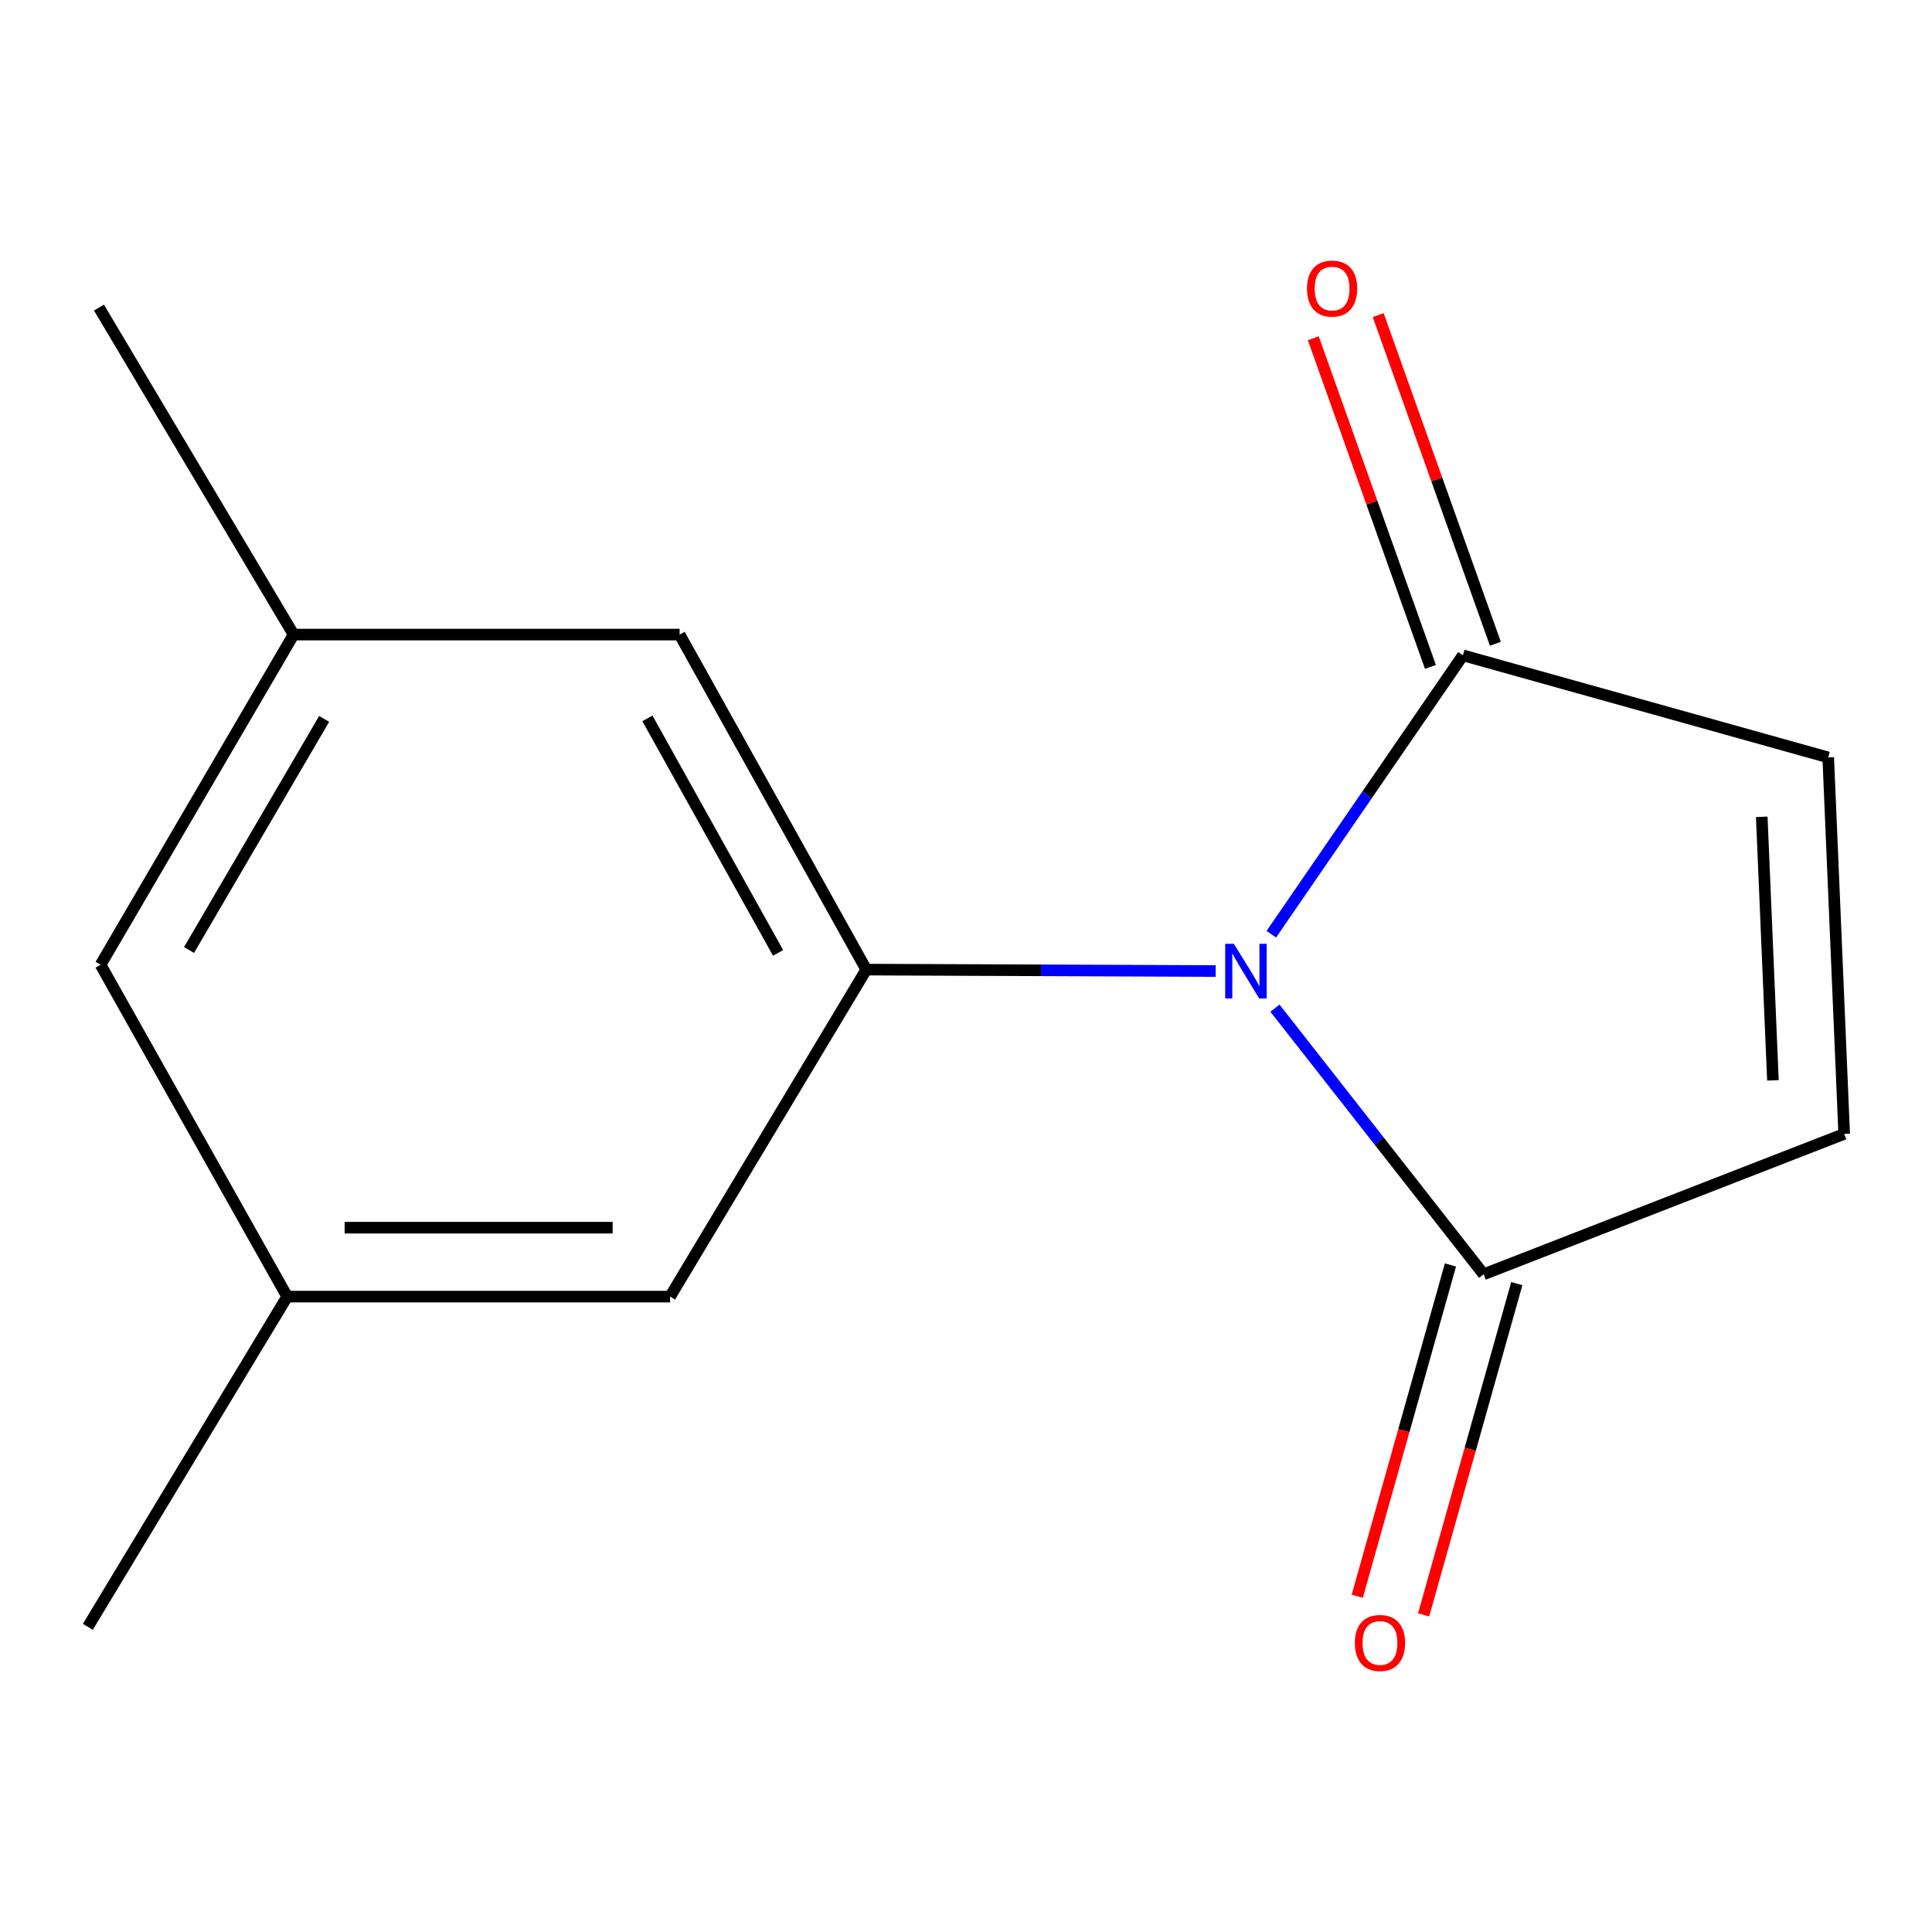<?xml version='1.0' encoding='iso-8859-1'?>
<svg version='1.1' baseProfile='full'
              xmlns='http://www.w3.org/2000/svg'
                      xmlns:rdkit='http://www.rdkit.org/xml'
                      xmlns:xlink='http://www.w3.org/1999/xlink'
                  xml:space='preserve'
width='1000px' height='1000px' viewBox='0 0 1000 1000'>
<!-- END OF HEADER -->
<rect style='opacity:1.0;fill:#FFFFFF;stroke:none' width='1000' height='1000' x='0' y='0'> </rect>
<path class='bond-0' d='M 629.249,502.609 L 538.819,502.235' style='fill:none;fill-rule:evenodd;stroke:#0000FF;stroke-width:6px;stroke-linecap:butt;stroke-linejoin:miter;stroke-opacity:1' />
<path class='bond-0' d='M 538.819,502.235 L 448.389,501.861' style='fill:none;fill-rule:evenodd;stroke:#000000;stroke-width:6px;stroke-linecap:butt;stroke-linejoin:miter;stroke-opacity:1' />
<path class='bond-1' d='M 658.035,483.556 L 707.618,411.378' style='fill:none;fill-rule:evenodd;stroke:#0000FF;stroke-width:6px;stroke-linecap:butt;stroke-linejoin:miter;stroke-opacity:1' />
<path class='bond-1' d='M 707.618,411.378 L 757.201,339.201' style='fill:none;fill-rule:evenodd;stroke:#000000;stroke-width:6px;stroke-linecap:butt;stroke-linejoin:miter;stroke-opacity:1' />
<path class='bond-2' d='M 659.913,521.818 L 713.918,590.692' style='fill:none;fill-rule:evenodd;stroke:#0000FF;stroke-width:6px;stroke-linecap:butt;stroke-linejoin:miter;stroke-opacity:1' />
<path class='bond-2' d='M 713.918,590.692 L 767.923,659.567' style='fill:none;fill-rule:evenodd;stroke:#000000;stroke-width:6px;stroke-linecap:butt;stroke-linejoin:miter;stroke-opacity:1' />
<path class='bond-5' d='M 448.389,501.861 L 351.768,328.459' style='fill:none;fill-rule:evenodd;stroke:#000000;stroke-width:6px;stroke-linecap:butt;stroke-linejoin:miter;stroke-opacity:1' />
<path class='bond-5' d='M 402.732,493.216 L 335.097,371.834' style='fill:none;fill-rule:evenodd;stroke:#000000;stroke-width:6px;stroke-linecap:butt;stroke-linejoin:miter;stroke-opacity:1' />
<path class='bond-6' d='M 448.389,501.861 L 346.833,671.122' style='fill:none;fill-rule:evenodd;stroke:#000000;stroke-width:6px;stroke-linecap:butt;stroke-linejoin:miter;stroke-opacity:1' />
<path class='bond-3' d='M 757.201,339.201 L 946.281,392.04' style='fill:none;fill-rule:evenodd;stroke:#000000;stroke-width:6px;stroke-linecap:butt;stroke-linejoin:miter;stroke-opacity:1' />
<path class='bond-7' d='M 774.002,333.211 L 743.68,248.155' style='fill:none;fill-rule:evenodd;stroke:#000000;stroke-width:6px;stroke-linecap:butt;stroke-linejoin:miter;stroke-opacity:1' />
<path class='bond-7' d='M 743.68,248.155 L 713.357,163.099' style='fill:none;fill-rule:evenodd;stroke:#FF0000;stroke-width:6px;stroke-linecap:butt;stroke-linejoin:miter;stroke-opacity:1' />
<path class='bond-7' d='M 740.399,345.191 L 710.076,260.135' style='fill:none;fill-rule:evenodd;stroke:#000000;stroke-width:6px;stroke-linecap:butt;stroke-linejoin:miter;stroke-opacity:1' />
<path class='bond-7' d='M 710.076,260.135 L 679.753,175.079' style='fill:none;fill-rule:evenodd;stroke:#FF0000;stroke-width:6px;stroke-linecap:butt;stroke-linejoin:miter;stroke-opacity:1' />
<path class='bond-4' d='M 767.923,659.567 L 954.545,586.908' style='fill:none;fill-rule:evenodd;stroke:#000000;stroke-width:6px;stroke-linecap:butt;stroke-linejoin:miter;stroke-opacity:1' />
<path class='bond-8' d='M 750.752,654.737 L 726.636,740.473' style='fill:none;fill-rule:evenodd;stroke:#000000;stroke-width:6px;stroke-linecap:butt;stroke-linejoin:miter;stroke-opacity:1' />
<path class='bond-8' d='M 726.636,740.473 L 702.521,826.208' style='fill:none;fill-rule:evenodd;stroke:#FF0000;stroke-width:6px;stroke-linecap:butt;stroke-linejoin:miter;stroke-opacity:1' />
<path class='bond-8' d='M 785.094,664.397 L 760.979,750.132' style='fill:none;fill-rule:evenodd;stroke:#000000;stroke-width:6px;stroke-linecap:butt;stroke-linejoin:miter;stroke-opacity:1' />
<path class='bond-8' d='M 760.979,750.132 L 736.864,835.868' style='fill:none;fill-rule:evenodd;stroke:#FF0000;stroke-width:6px;stroke-linecap:butt;stroke-linejoin:miter;stroke-opacity:1' />
<path class='bond-14' d='M 946.281,392.04 L 954.545,586.908' style='fill:none;fill-rule:evenodd;stroke:#000000;stroke-width:6px;stroke-linecap:butt;stroke-linejoin:miter;stroke-opacity:1' />
<path class='bond-14' d='M 911.877,422.782 L 917.662,559.189' style='fill:none;fill-rule:evenodd;stroke:#000000;stroke-width:6px;stroke-linecap:butt;stroke-linejoin:miter;stroke-opacity:1' />
<path class='bond-10' d='M 351.768,328.459 L 151.966,328.459' style='fill:none;fill-rule:evenodd;stroke:#000000;stroke-width:6px;stroke-linecap:butt;stroke-linejoin:miter;stroke-opacity:1' />
<path class='bond-9' d='M 346.833,671.122 L 148.656,671.122' style='fill:none;fill-rule:evenodd;stroke:#000000;stroke-width:6px;stroke-linecap:butt;stroke-linejoin:miter;stroke-opacity:1' />
<path class='bond-9' d='M 317.107,635.446 L 178.382,635.446' style='fill:none;fill-rule:evenodd;stroke:#000000;stroke-width:6px;stroke-linecap:butt;stroke-linejoin:miter;stroke-opacity:1' />
<path class='bond-12' d='M 148.656,671.122 L 45.455,842.047' style='fill:none;fill-rule:evenodd;stroke:#000000;stroke-width:6px;stroke-linecap:butt;stroke-linejoin:miter;stroke-opacity:1' />
<path class='bond-15' d='M 148.656,671.122 L 52.054,499.364' style='fill:none;fill-rule:evenodd;stroke:#000000;stroke-width:6px;stroke-linecap:butt;stroke-linejoin:miter;stroke-opacity:1' />
<path class='bond-11' d='M 151.966,328.459 L 52.054,499.364' style='fill:none;fill-rule:evenodd;stroke:#000000;stroke-width:6px;stroke-linecap:butt;stroke-linejoin:miter;stroke-opacity:1' />
<path class='bond-11' d='M 167.778,372.099 L 97.84,491.733' style='fill:none;fill-rule:evenodd;stroke:#000000;stroke-width:6px;stroke-linecap:butt;stroke-linejoin:miter;stroke-opacity:1' />
<path class='bond-13' d='M 151.966,328.459 L 51.222,159.198' style='fill:none;fill-rule:evenodd;stroke:#000000;stroke-width:6px;stroke-linecap:butt;stroke-linejoin:miter;stroke-opacity:1' />
<path  class='atom-0' d='M 638.642 488.514
L 647.922 503.514
Q 648.842 504.994, 650.322 507.674
Q 651.802 510.354, 651.882 510.514
L 651.882 488.514
L 655.642 488.514
L 655.642 516.834
L 651.762 516.834
L 641.802 500.434
Q 640.642 498.514, 639.402 496.314
Q 638.202 494.114, 637.842 493.434
L 637.842 516.834
L 634.162 516.834
L 634.162 488.514
L 638.642 488.514
' fill='#0000FF'/>
<path  class='atom-8' d='M 676.496 149.368
Q 676.496 142.568, 679.856 138.768
Q 683.216 134.968, 689.496 134.968
Q 695.776 134.968, 699.136 138.768
Q 702.496 142.568, 702.496 149.368
Q 702.496 156.248, 699.096 160.168
Q 695.696 164.048, 689.496 164.048
Q 683.256 164.048, 679.856 160.168
Q 676.496 156.288, 676.496 149.368
M 689.496 160.848
Q 693.816 160.848, 696.136 157.968
Q 698.496 155.048, 698.496 149.368
Q 698.496 143.808, 696.136 141.008
Q 693.816 138.168, 689.496 138.168
Q 685.176 138.168, 682.816 140.968
Q 680.496 143.768, 680.496 149.368
Q 680.496 155.088, 682.816 157.968
Q 685.176 160.848, 689.496 160.848
' fill='#FF0000'/>
<path  class='atom-9' d='M 701.271 850.392
Q 701.271 843.592, 704.631 839.792
Q 707.991 835.992, 714.271 835.992
Q 720.551 835.992, 723.911 839.792
Q 727.271 843.592, 727.271 850.392
Q 727.271 857.272, 723.871 861.192
Q 720.471 865.072, 714.271 865.072
Q 708.031 865.072, 704.631 861.192
Q 701.271 857.312, 701.271 850.392
M 714.271 861.872
Q 718.591 861.872, 720.911 858.992
Q 723.271 856.072, 723.271 850.392
Q 723.271 844.832, 720.911 842.032
Q 718.591 839.192, 714.271 839.192
Q 709.951 839.192, 707.591 841.992
Q 705.271 844.792, 705.271 850.392
Q 705.271 856.112, 707.591 858.992
Q 709.951 861.872, 714.271 861.872
' fill='#FF0000'/>
</svg>
